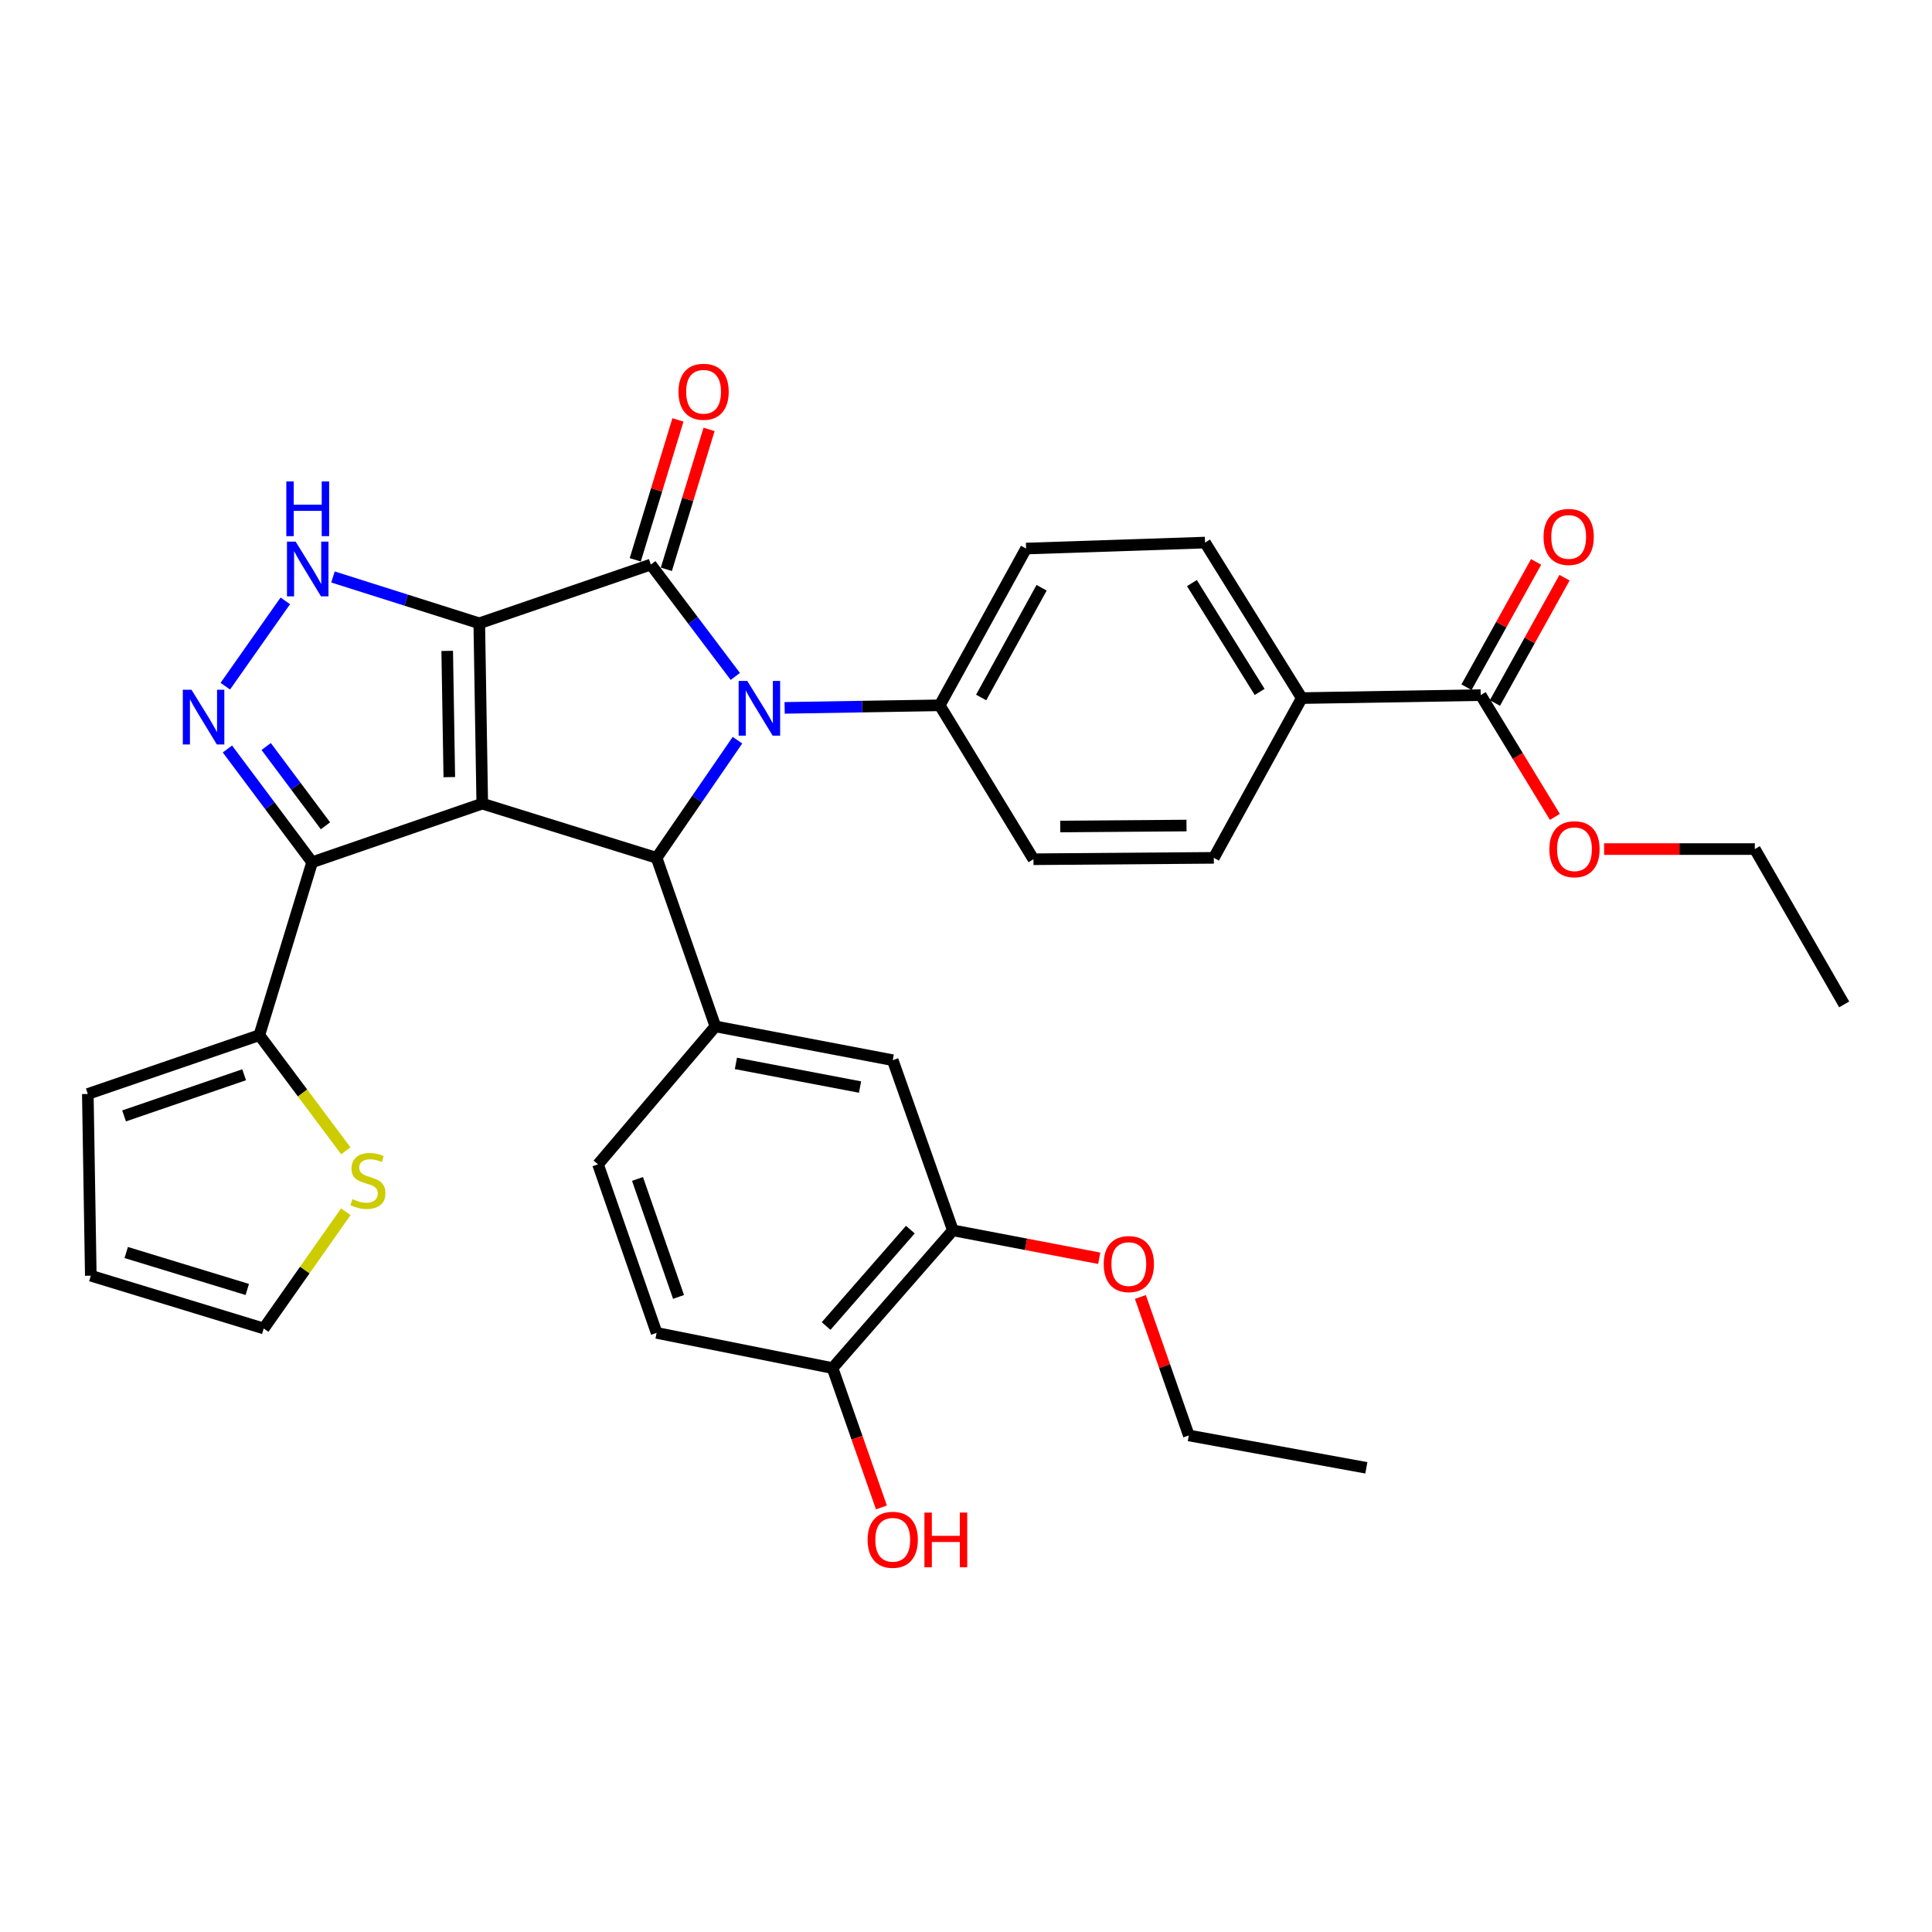 <?xml version='1.0' encoding='iso-8859-1'?>
<svg version='1.1' baseProfile='full'
              xmlns='http://www.w3.org/2000/svg'
                      xmlns:rdkit='http://www.rdkit.org/xml'
                      xmlns:xlink='http://www.w3.org/1999/xlink'
                  xml:space='preserve'
width='1000px' height='1000px' viewBox='0 0 1000 1000'>
<!-- END OF HEADER -->
<rect style='opacity:1.0;fill:#FFFFFF;stroke:none' width='1000' height='1000' x='0' y='0'> </rect>
<path class='bond-0' d='M 248.072,322.623 L 249.615,415.961' style='fill:none;fill-rule:evenodd;stroke:#000000;stroke-width:6px;stroke-linecap:butt;stroke-linejoin:miter;stroke-opacity:1' />
<path class='bond-0' d='M 231.476,336.902 L 232.556,402.239' style='fill:none;fill-rule:evenodd;stroke:#000000;stroke-width:6px;stroke-linecap:butt;stroke-linejoin:miter;stroke-opacity:1' />
<path class='bond-1' d='M 248.072,322.623 L 336.857,292.218' style='fill:none;fill-rule:evenodd;stroke:#000000;stroke-width:6px;stroke-linecap:butt;stroke-linejoin:miter;stroke-opacity:1' />
<path class='bond-5' d='M 248.072,322.623 L 210.209,310.631' style='fill:none;fill-rule:evenodd;stroke:#000000;stroke-width:6px;stroke-linecap:butt;stroke-linejoin:miter;stroke-opacity:1' />
<path class='bond-5' d='M 210.209,310.631 L 172.346,298.638' style='fill:none;fill-rule:evenodd;stroke:#0000FF;stroke-width:6px;stroke-linecap:butt;stroke-linejoin:miter;stroke-opacity:1' />
<path class='bond-3' d='M 249.615,415.961 L 339.858,444.02' style='fill:none;fill-rule:evenodd;stroke:#000000;stroke-width:6px;stroke-linecap:butt;stroke-linejoin:miter;stroke-opacity:1' />
<path class='bond-4' d='M 249.615,415.961 L 161.559,446.301' style='fill:none;fill-rule:evenodd;stroke:#000000;stroke-width:6px;stroke-linecap:butt;stroke-linejoin:miter;stroke-opacity:1' />
<path class='bond-2' d='M 336.857,292.218 L 358.729,321.17' style='fill:none;fill-rule:evenodd;stroke:#000000;stroke-width:6px;stroke-linecap:butt;stroke-linejoin:miter;stroke-opacity:1' />
<path class='bond-2' d='M 358.729,321.17 L 380.6,350.122' style='fill:none;fill-rule:evenodd;stroke:#0000FF;stroke-width:6px;stroke-linecap:butt;stroke-linejoin:miter;stroke-opacity:1' />
<path class='bond-13' d='M 344.905,294.674 L 355.956,258.462' style='fill:none;fill-rule:evenodd;stroke:#000000;stroke-width:6px;stroke-linecap:butt;stroke-linejoin:miter;stroke-opacity:1' />
<path class='bond-13' d='M 355.956,258.462 L 367.007,222.25' style='fill:none;fill-rule:evenodd;stroke:#FF0000;stroke-width:6px;stroke-linecap:butt;stroke-linejoin:miter;stroke-opacity:1' />
<path class='bond-13' d='M 328.809,289.762 L 339.859,253.55' style='fill:none;fill-rule:evenodd;stroke:#000000;stroke-width:6px;stroke-linecap:butt;stroke-linejoin:miter;stroke-opacity:1' />
<path class='bond-13' d='M 339.859,253.55 L 350.91,217.338' style='fill:none;fill-rule:evenodd;stroke:#FF0000;stroke-width:6px;stroke-linecap:butt;stroke-linejoin:miter;stroke-opacity:1' />
<path class='bond-9' d='M 406.132,366.397 L 446.264,365.734' style='fill:none;fill-rule:evenodd;stroke:#0000FF;stroke-width:6px;stroke-linecap:butt;stroke-linejoin:miter;stroke-opacity:1' />
<path class='bond-9' d='M 446.264,365.734 L 486.396,365.071' style='fill:none;fill-rule:evenodd;stroke:#000000;stroke-width:6px;stroke-linecap:butt;stroke-linejoin:miter;stroke-opacity:1' />
<path class='bond-35' d='M 381.712,383.122 L 360.785,413.571' style='fill:none;fill-rule:evenodd;stroke:#0000FF;stroke-width:6px;stroke-linecap:butt;stroke-linejoin:miter;stroke-opacity:1' />
<path class='bond-35' d='M 360.785,413.571 L 339.858,444.02' style='fill:none;fill-rule:evenodd;stroke:#000000;stroke-width:6px;stroke-linecap:butt;stroke-linejoin:miter;stroke-opacity:1' />
<path class='bond-7' d='M 339.858,444.02 L 370.282,531.262' style='fill:none;fill-rule:evenodd;stroke:#000000;stroke-width:6px;stroke-linecap:butt;stroke-linejoin:miter;stroke-opacity:1' />
<path class='bond-8' d='M 161.559,446.301 L 134.23,535.806' style='fill:none;fill-rule:evenodd;stroke:#000000;stroke-width:6px;stroke-linecap:butt;stroke-linejoin:miter;stroke-opacity:1' />
<path class='bond-34' d='M 161.559,446.301 L 139.635,416.987' style='fill:none;fill-rule:evenodd;stroke:#000000;stroke-width:6px;stroke-linecap:butt;stroke-linejoin:miter;stroke-opacity:1' />
<path class='bond-34' d='M 139.635,416.987 L 117.712,387.672' style='fill:none;fill-rule:evenodd;stroke:#0000FF;stroke-width:6px;stroke-linecap:butt;stroke-linejoin:miter;stroke-opacity:1' />
<path class='bond-34' d='M 168.459,427.427 L 153.113,406.907' style='fill:none;fill-rule:evenodd;stroke:#000000;stroke-width:6px;stroke-linecap:butt;stroke-linejoin:miter;stroke-opacity:1' />
<path class='bond-34' d='M 153.113,406.907 L 137.766,386.387' style='fill:none;fill-rule:evenodd;stroke:#0000FF;stroke-width:6px;stroke-linecap:butt;stroke-linejoin:miter;stroke-opacity:1' />
<path class='bond-6' d='M 147.673,311.002 L 116.617,355.168' style='fill:none;fill-rule:evenodd;stroke:#0000FF;stroke-width:6px;stroke-linecap:butt;stroke-linejoin:miter;stroke-opacity:1' />
<path class='bond-10' d='M 370.282,531.262 L 462.078,548.746' style='fill:none;fill-rule:evenodd;stroke:#000000;stroke-width:6px;stroke-linecap:butt;stroke-linejoin:miter;stroke-opacity:1' />
<path class='bond-10' d='M 380.903,550.417 L 445.159,562.655' style='fill:none;fill-rule:evenodd;stroke:#000000;stroke-width:6px;stroke-linecap:butt;stroke-linejoin:miter;stroke-opacity:1' />
<path class='bond-16' d='M 370.282,531.262 L 309.528,602.656' style='fill:none;fill-rule:evenodd;stroke:#000000;stroke-width:6px;stroke-linecap:butt;stroke-linejoin:miter;stroke-opacity:1' />
<path class='bond-12' d='M 134.23,535.806 L 156.613,565.734' style='fill:none;fill-rule:evenodd;stroke:#000000;stroke-width:6px;stroke-linecap:butt;stroke-linejoin:miter;stroke-opacity:1' />
<path class='bond-12' d='M 156.613,565.734 L 178.996,595.663' style='fill:none;fill-rule:evenodd;stroke:#CCCC00;stroke-width:6px;stroke-linecap:butt;stroke-linejoin:miter;stroke-opacity:1' />
<path class='bond-18' d='M 134.23,535.806 L 45.455,566.239' style='fill:none;fill-rule:evenodd;stroke:#000000;stroke-width:6px;stroke-linecap:butt;stroke-linejoin:miter;stroke-opacity:1' />
<path class='bond-18' d='M 126.371,556.291 L 64.228,577.594' style='fill:none;fill-rule:evenodd;stroke:#000000;stroke-width:6px;stroke-linecap:butt;stroke-linejoin:miter;stroke-opacity:1' />
<path class='bond-22' d='M 486.396,365.071 L 534.912,444.74' style='fill:none;fill-rule:evenodd;stroke:#000000;stroke-width:6px;stroke-linecap:butt;stroke-linejoin:miter;stroke-opacity:1' />
<path class='bond-23' d='M 486.396,365.071 L 531.097,283.934' style='fill:none;fill-rule:evenodd;stroke:#000000;stroke-width:6px;stroke-linecap:butt;stroke-linejoin:miter;stroke-opacity:1' />
<path class='bond-23' d='M 507.842,361.021 L 539.132,304.225' style='fill:none;fill-rule:evenodd;stroke:#000000;stroke-width:6px;stroke-linecap:butt;stroke-linejoin:miter;stroke-opacity:1' />
<path class='bond-14' d='M 462.078,548.746 L 493.212,636.82' style='fill:none;fill-rule:evenodd;stroke:#000000;stroke-width:6px;stroke-linecap:butt;stroke-linejoin:miter;stroke-opacity:1' />
<path class='bond-11' d='M 766.411,359.788 L 673.792,361.331' style='fill:none;fill-rule:evenodd;stroke:#000000;stroke-width:6px;stroke-linecap:butt;stroke-linejoin:miter;stroke-opacity:1' />
<path class='bond-20' d='M 773.766,363.875 L 791.782,331.447' style='fill:none;fill-rule:evenodd;stroke:#000000;stroke-width:6px;stroke-linecap:butt;stroke-linejoin:miter;stroke-opacity:1' />
<path class='bond-20' d='M 791.782,331.447 L 809.797,299.019' style='fill:none;fill-rule:evenodd;stroke:#FF0000;stroke-width:6px;stroke-linecap:butt;stroke-linejoin:miter;stroke-opacity:1' />
<path class='bond-20' d='M 759.055,355.702 L 777.07,323.274' style='fill:none;fill-rule:evenodd;stroke:#000000;stroke-width:6px;stroke-linecap:butt;stroke-linejoin:miter;stroke-opacity:1' />
<path class='bond-20' d='M 777.07,323.274 L 795.086,290.846' style='fill:none;fill-rule:evenodd;stroke:#FF0000;stroke-width:6px;stroke-linecap:butt;stroke-linejoin:miter;stroke-opacity:1' />
<path class='bond-27' d='M 766.411,359.788 L 785.607,391.306' style='fill:none;fill-rule:evenodd;stroke:#000000;stroke-width:6px;stroke-linecap:butt;stroke-linejoin:miter;stroke-opacity:1' />
<path class='bond-27' d='M 785.607,391.306 L 804.803,422.823' style='fill:none;fill-rule:evenodd;stroke:#FF0000;stroke-width:6px;stroke-linecap:butt;stroke-linejoin:miter;stroke-opacity:1' />
<path class='bond-19' d='M 178.998,627.185 L 157.75,657.401' style='fill:none;fill-rule:evenodd;stroke:#CCCC00;stroke-width:6px;stroke-linecap:butt;stroke-linejoin:miter;stroke-opacity:1' />
<path class='bond-19' d='M 157.75,657.401 L 136.502,687.617' style='fill:none;fill-rule:evenodd;stroke:#000000;stroke-width:6px;stroke-linecap:butt;stroke-linejoin:miter;stroke-opacity:1' />
<path class='bond-28' d='M 493.212,636.82 L 531.086,644.049' style='fill:none;fill-rule:evenodd;stroke:#000000;stroke-width:6px;stroke-linecap:butt;stroke-linejoin:miter;stroke-opacity:1' />
<path class='bond-28' d='M 531.086,644.049 L 568.961,651.278' style='fill:none;fill-rule:evenodd;stroke:#FF0000;stroke-width:6px;stroke-linecap:butt;stroke-linejoin:miter;stroke-opacity:1' />
<path class='bond-38' d='M 493.212,636.82 L 430.924,708.112' style='fill:none;fill-rule:evenodd;stroke:#000000;stroke-width:6px;stroke-linecap:butt;stroke-linejoin:miter;stroke-opacity:1' />
<path class='bond-38' d='M 471.195,636.441 L 427.594,686.345' style='fill:none;fill-rule:evenodd;stroke:#000000;stroke-width:6px;stroke-linecap:butt;stroke-linejoin:miter;stroke-opacity:1' />
<path class='bond-15' d='M 673.792,361.331 L 623.725,280.839' style='fill:none;fill-rule:evenodd;stroke:#000000;stroke-width:6px;stroke-linecap:butt;stroke-linejoin:miter;stroke-opacity:1' />
<path class='bond-15' d='M 651.992,358.146 L 616.944,301.802' style='fill:none;fill-rule:evenodd;stroke:#000000;stroke-width:6px;stroke-linecap:butt;stroke-linejoin:miter;stroke-opacity:1' />
<path class='bond-36' d='M 673.792,361.331 L 628.269,444.02' style='fill:none;fill-rule:evenodd;stroke:#000000;stroke-width:6px;stroke-linecap:butt;stroke-linejoin:miter;stroke-opacity:1' />
<path class='bond-24' d='M 309.528,602.656 L 339.858,689.898' style='fill:none;fill-rule:evenodd;stroke:#000000;stroke-width:6px;stroke-linecap:butt;stroke-linejoin:miter;stroke-opacity:1' />
<path class='bond-24' d='M 329.974,610.216 L 351.205,671.286' style='fill:none;fill-rule:evenodd;stroke:#000000;stroke-width:6px;stroke-linecap:butt;stroke-linejoin:miter;stroke-opacity:1' />
<path class='bond-17' d='M 430.924,708.112 L 339.858,689.898' style='fill:none;fill-rule:evenodd;stroke:#000000;stroke-width:6px;stroke-linecap:butt;stroke-linejoin:miter;stroke-opacity:1' />
<path class='bond-29' d='M 430.924,708.112 L 443.576,744.172' style='fill:none;fill-rule:evenodd;stroke:#000000;stroke-width:6px;stroke-linecap:butt;stroke-linejoin:miter;stroke-opacity:1' />
<path class='bond-29' d='M 443.576,744.172 L 456.228,780.233' style='fill:none;fill-rule:evenodd;stroke:#FF0000;stroke-width:6px;stroke-linecap:butt;stroke-linejoin:miter;stroke-opacity:1' />
<path class='bond-21' d='M 45.455,566.239 L 46.997,660.297' style='fill:none;fill-rule:evenodd;stroke:#000000;stroke-width:6px;stroke-linecap:butt;stroke-linejoin:miter;stroke-opacity:1' />
<path class='bond-37' d='M 136.502,687.617 L 46.997,660.297' style='fill:none;fill-rule:evenodd;stroke:#000000;stroke-width:6px;stroke-linecap:butt;stroke-linejoin:miter;stroke-opacity:1' />
<path class='bond-37' d='M 127.989,667.423 L 65.336,648.299' style='fill:none;fill-rule:evenodd;stroke:#000000;stroke-width:6px;stroke-linecap:butt;stroke-linejoin:miter;stroke-opacity:1' />
<path class='bond-26' d='M 534.912,444.74 L 628.269,444.02' style='fill:none;fill-rule:evenodd;stroke:#000000;stroke-width:6px;stroke-linecap:butt;stroke-linejoin:miter;stroke-opacity:1' />
<path class='bond-26' d='M 548.786,427.803 L 614.135,427.299' style='fill:none;fill-rule:evenodd;stroke:#000000;stroke-width:6px;stroke-linecap:butt;stroke-linejoin:miter;stroke-opacity:1' />
<path class='bond-25' d='M 531.097,283.934 L 623.725,280.839' style='fill:none;fill-rule:evenodd;stroke:#000000;stroke-width:6px;stroke-linecap:butt;stroke-linejoin:miter;stroke-opacity:1' />
<path class='bond-30' d='M 830.279,439.476 L 869.286,439.476' style='fill:none;fill-rule:evenodd;stroke:#FF0000;stroke-width:6px;stroke-linecap:butt;stroke-linejoin:miter;stroke-opacity:1' />
<path class='bond-30' d='M 869.286,439.476 L 908.292,439.476' style='fill:none;fill-rule:evenodd;stroke:#000000;stroke-width:6px;stroke-linecap:butt;stroke-linejoin:miter;stroke-opacity:1' />
<path class='bond-31' d='M 590.264,671.313 L 602.801,707.149' style='fill:none;fill-rule:evenodd;stroke:#FF0000;stroke-width:6px;stroke-linecap:butt;stroke-linejoin:miter;stroke-opacity:1' />
<path class='bond-31' d='M 602.801,707.149 L 615.338,742.986' style='fill:none;fill-rule:evenodd;stroke:#000000;stroke-width:6px;stroke-linecap:butt;stroke-linejoin:miter;stroke-opacity:1' />
<path class='bond-33' d='M 908.292,439.476 L 954.545,519.883' style='fill:none;fill-rule:evenodd;stroke:#000000;stroke-width:6px;stroke-linecap:butt;stroke-linejoin:miter;stroke-opacity:1' />
<path class='bond-32' d='M 615.338,742.986 L 707.218,759.741' style='fill:none;fill-rule:evenodd;stroke:#000000;stroke-width:6px;stroke-linecap:butt;stroke-linejoin:miter;stroke-opacity:1' />
<path  class='atom-3' d='M 386.798 352.453
L 396.078 367.453
Q 396.998 368.933, 398.478 371.613
Q 399.958 374.293, 400.038 374.453
L 400.038 352.453
L 403.798 352.453
L 403.798 380.773
L 399.918 380.773
L 389.958 364.373
Q 388.798 362.453, 387.558 360.253
Q 386.358 358.053, 385.998 357.373
L 385.998 380.773
L 382.318 380.773
L 382.318 352.453
L 386.798 352.453
' fill='#0000FF'/>
<path  class='atom-6' d='M 153.018 280.339
L 162.298 295.339
Q 163.218 296.819, 164.698 299.499
Q 166.178 302.179, 166.258 302.339
L 166.258 280.339
L 170.018 280.339
L 170.018 308.659
L 166.138 308.659
L 156.178 292.259
Q 155.018 290.339, 153.778 288.139
Q 152.578 285.939, 152.218 285.259
L 152.218 308.659
L 148.538 308.659
L 148.538 280.339
L 153.018 280.339
' fill='#0000FF'/>
<path  class='atom-6' d='M 148.198 249.187
L 152.038 249.187
L 152.038 261.227
L 166.518 261.227
L 166.518 249.187
L 170.358 249.187
L 170.358 277.507
L 166.518 277.507
L 166.518 264.427
L 152.038 264.427
L 152.038 277.507
L 148.198 277.507
L 148.198 249.187
' fill='#0000FF'/>
<path  class='atom-7' d='M 99.108 357.007
L 108.387 372.007
Q 109.307 373.487, 110.787 376.167
Q 112.267 378.847, 112.347 379.007
L 112.347 357.007
L 116.107 357.007
L 116.107 385.327
L 112.227 385.327
L 102.267 368.927
Q 101.107 367.007, 99.868 364.807
Q 98.668 362.607, 98.308 361.927
L 98.308 385.327
L 94.627 385.327
L 94.627 357.007
L 99.108 357.007
' fill='#0000FF'/>
<path  class='atom-13' d='M 182.422 620.66
Q 182.742 620.78, 184.062 621.34
Q 185.382 621.9, 186.822 622.26
Q 188.302 622.58, 189.742 622.58
Q 192.422 622.58, 193.982 621.3
Q 195.542 619.98, 195.542 617.7
Q 195.542 616.14, 194.742 615.18
Q 193.982 614.22, 192.782 613.7
Q 191.582 613.18, 189.582 612.58
Q 187.062 611.82, 185.542 611.1
Q 184.062 610.38, 182.982 608.86
Q 181.942 607.34, 181.942 604.78
Q 181.942 601.22, 184.342 599.02
Q 186.782 596.82, 191.582 596.82
Q 194.862 596.82, 198.582 598.38
L 197.662 601.46
Q 194.262 600.06, 191.702 600.06
Q 188.942 600.06, 187.422 601.22
Q 185.902 602.34, 185.942 604.3
Q 185.942 605.82, 186.702 606.74
Q 187.502 607.66, 188.622 608.18
Q 189.782 608.7, 191.702 609.3
Q 194.262 610.1, 195.782 610.9
Q 197.302 611.7, 198.382 613.34
Q 199.502 614.94, 199.502 617.7
Q 199.502 621.62, 196.862 623.74
Q 194.262 625.82, 189.902 625.82
Q 187.382 625.82, 185.462 625.26
Q 183.582 624.74, 181.342 623.82
L 182.422 620.66
' fill='#CCCC00'/>
<path  class='atom-14' d='M 351.177 202.774
Q 351.177 195.974, 354.537 192.174
Q 357.897 188.374, 364.177 188.374
Q 370.457 188.374, 373.817 192.174
Q 377.177 195.974, 377.177 202.774
Q 377.177 209.654, 373.777 213.574
Q 370.377 217.454, 364.177 217.454
Q 357.937 217.454, 354.537 213.574
Q 351.177 209.694, 351.177 202.774
M 364.177 214.254
Q 368.497 214.254, 370.817 211.374
Q 373.177 208.454, 373.177 202.774
Q 373.177 197.214, 370.817 194.414
Q 368.497 191.574, 364.177 191.574
Q 359.857 191.574, 357.497 194.374
Q 355.177 197.174, 355.177 202.774
Q 355.177 208.494, 357.497 211.374
Q 359.857 214.254, 364.177 214.254
' fill='#FF0000'/>
<path  class='atom-21' d='M 798.944 277.909
Q 798.944 271.109, 802.304 267.309
Q 805.664 263.509, 811.944 263.509
Q 818.224 263.509, 821.584 267.309
Q 824.944 271.109, 824.944 277.909
Q 824.944 284.789, 821.544 288.709
Q 818.144 292.589, 811.944 292.589
Q 805.704 292.589, 802.304 288.709
Q 798.944 284.829, 798.944 277.909
M 811.944 289.389
Q 816.264 289.389, 818.584 286.509
Q 820.944 283.589, 820.944 277.909
Q 820.944 272.349, 818.584 269.549
Q 816.264 266.709, 811.944 266.709
Q 807.624 266.709, 805.264 269.509
Q 802.944 272.309, 802.944 277.909
Q 802.944 283.629, 805.264 286.509
Q 807.624 289.389, 811.944 289.389
' fill='#FF0000'/>
<path  class='atom-28' d='M 801.945 439.556
Q 801.945 432.756, 805.305 428.956
Q 808.665 425.156, 814.945 425.156
Q 821.225 425.156, 824.585 428.956
Q 827.945 432.756, 827.945 439.556
Q 827.945 446.436, 824.545 450.356
Q 821.145 454.236, 814.945 454.236
Q 808.705 454.236, 805.305 450.356
Q 801.945 446.476, 801.945 439.556
M 814.945 451.036
Q 819.265 451.036, 821.585 448.156
Q 823.945 445.236, 823.945 439.556
Q 823.945 433.996, 821.585 431.196
Q 819.265 428.356, 814.945 428.356
Q 810.625 428.356, 808.265 431.156
Q 805.945 433.956, 805.945 439.556
Q 805.945 445.276, 808.265 448.156
Q 810.625 451.036, 814.945 451.036
' fill='#FF0000'/>
<path  class='atom-29' d='M 571.278 654.281
Q 571.278 647.481, 574.638 643.681
Q 577.998 639.881, 584.278 639.881
Q 590.558 639.881, 593.918 643.681
Q 597.278 647.481, 597.278 654.281
Q 597.278 661.161, 593.878 665.081
Q 590.478 668.961, 584.278 668.961
Q 578.038 668.961, 574.638 665.081
Q 571.278 661.201, 571.278 654.281
M 584.278 665.761
Q 588.598 665.761, 590.918 662.881
Q 593.278 659.961, 593.278 654.281
Q 593.278 648.721, 590.918 645.921
Q 588.598 643.081, 584.278 643.081
Q 579.958 643.081, 577.598 645.881
Q 575.278 648.681, 575.278 654.281
Q 575.278 660.001, 577.598 662.881
Q 579.958 665.761, 584.278 665.761
' fill='#FF0000'/>
<path  class='atom-30' d='M 449.078 796.986
Q 449.078 790.186, 452.438 786.386
Q 455.798 782.586, 462.078 782.586
Q 468.358 782.586, 471.718 786.386
Q 475.078 790.186, 475.078 796.986
Q 475.078 803.866, 471.678 807.786
Q 468.278 811.666, 462.078 811.666
Q 455.838 811.666, 452.438 807.786
Q 449.078 803.906, 449.078 796.986
M 462.078 808.466
Q 466.398 808.466, 468.718 805.586
Q 471.078 802.666, 471.078 796.986
Q 471.078 791.426, 468.718 788.626
Q 466.398 785.786, 462.078 785.786
Q 457.758 785.786, 455.398 788.586
Q 453.078 791.386, 453.078 796.986
Q 453.078 802.706, 455.398 805.586
Q 457.758 808.466, 462.078 808.466
' fill='#FF0000'/>
<path  class='atom-30' d='M 478.478 782.906
L 482.318 782.906
L 482.318 794.946
L 496.798 794.946
L 496.798 782.906
L 500.638 782.906
L 500.638 811.226
L 496.798 811.226
L 496.798 798.146
L 482.318 798.146
L 482.318 811.226
L 478.478 811.226
L 478.478 782.906
' fill='#FF0000'/>
</svg>
